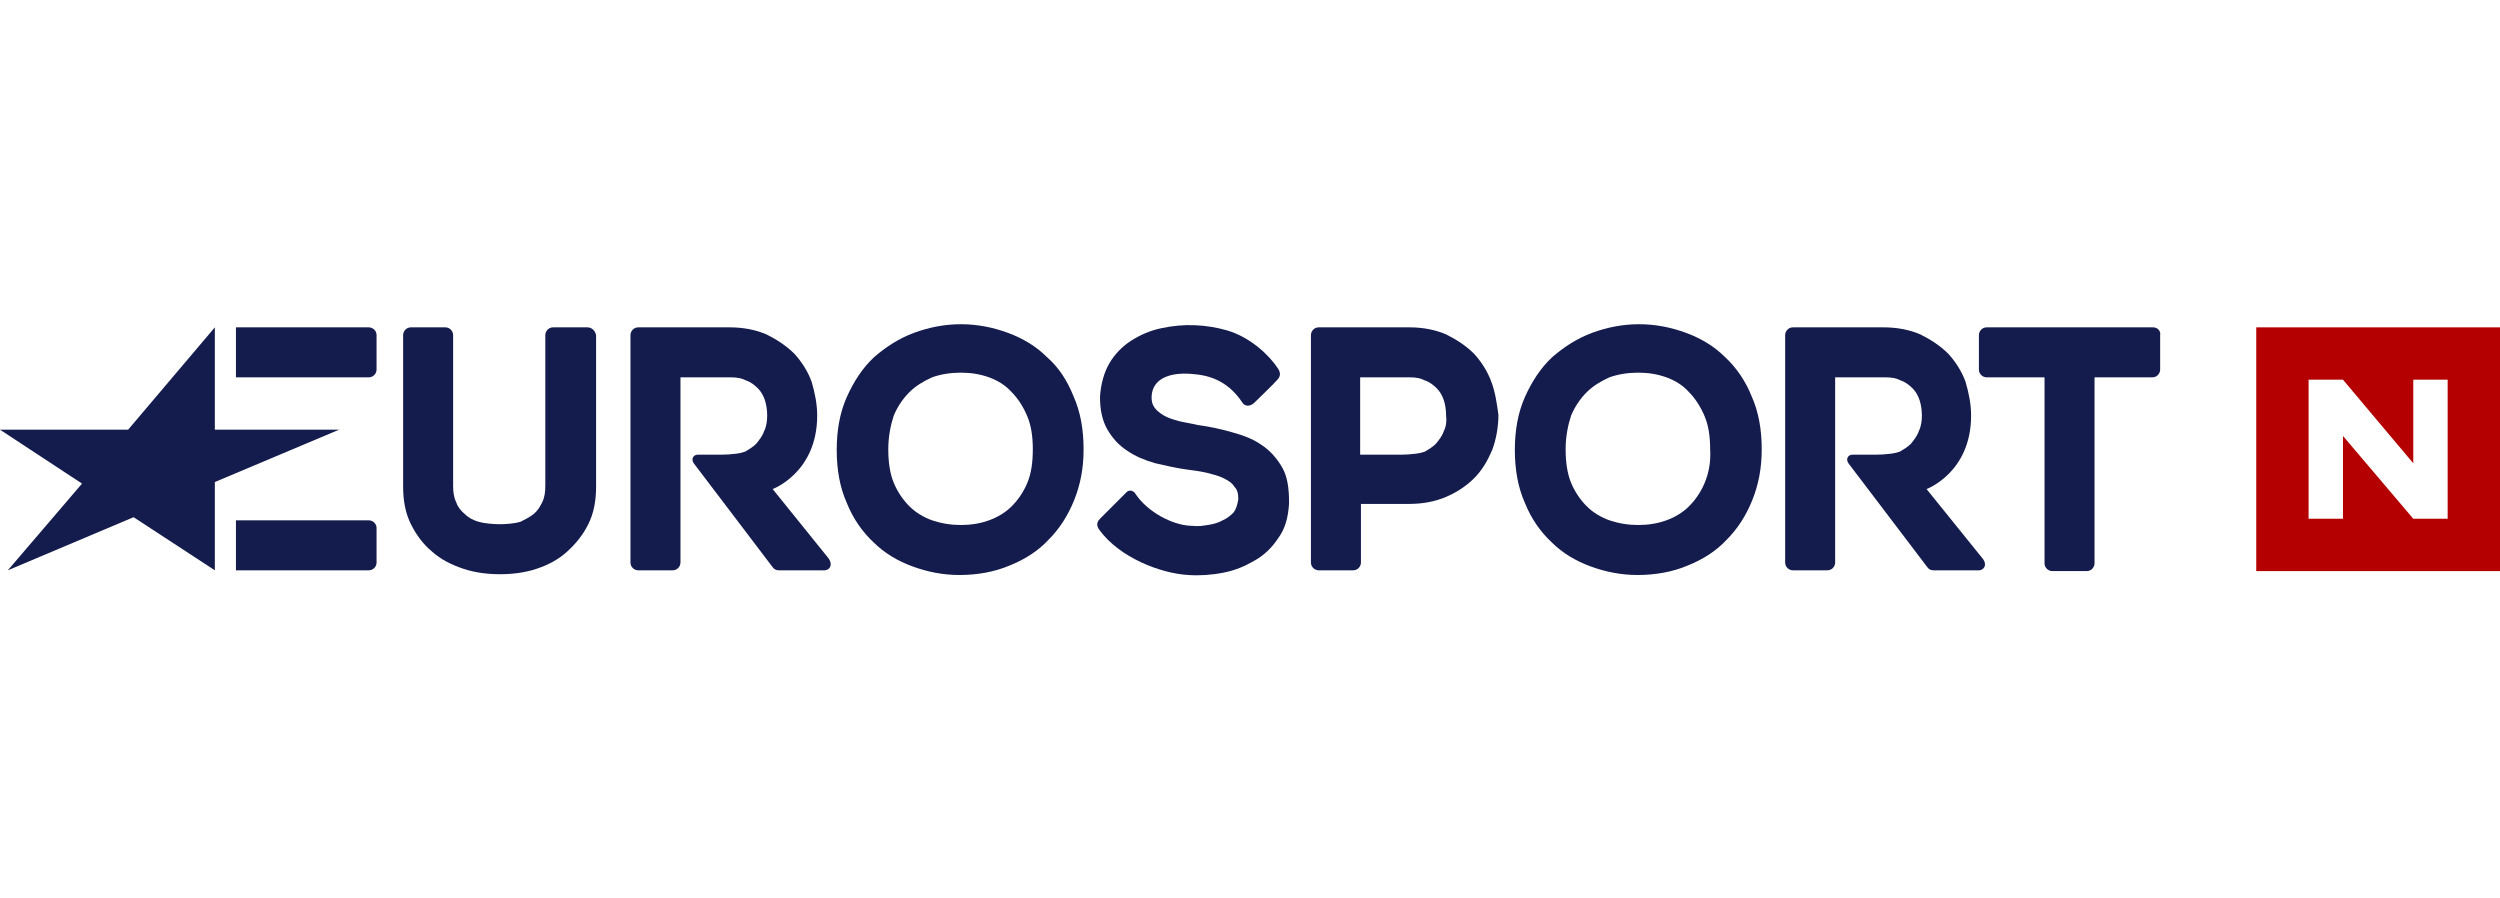 <?xml version="1.0" encoding="utf-8"?>
<!-- Generator: Adobe Illustrator 21.0.0, SVG Export Plug-In . SVG Version: 6.00 Build 0)  -->
<svg version="1.0" xmlns="http://www.w3.org/2000/svg" xmlns:xlink="http://www.w3.org/1999/xlink" x="0px" y="0px"
	 viewBox="0 0 320 115" style="enable-background:new 0 0 320 115;" xml:space="preserve">
<style type="text/css">
	.st0{fill:#FFFFFF;}
	.st1{fill:#00B8F1;}
	.st2{fill:#909194;}
	.st3{fill:#DC1351;}
	.st4{fill:#919195;}
	.st5{fill:#91C73E;}
	.st6{fill:#D11F31;}
	.st7{fill:#CED0D0;}
	.st8{fill:#F6AB1C;}
	.st9{fill:#F69043;}
	.st10{fill:#00529C;}
	.st11{fill:#D89D12;}
	.st12{fill:#81A43C;}
	.st13{fill-rule:evenodd;clip-rule:evenodd;fill:#B3282D;}
	.st14{fill:#007DC4;stroke:#D0D2D3;stroke-width:2.796;}
	.st15{fill:#D0D2D3;enable-background:new    ;}
	.st16{fill:#D0D2D3;}
	.st17{fill:#231F20;}
	.st18{fill:#000104;}
	.st19{fill:#0E0E11;}
	.st20{fill-rule:evenodd;clip-rule:evenodd;fill:url(#SVGID_6_);}
	.st21{fill-rule:evenodd;clip-rule:evenodd;fill:url(#SVGID_7_);}
	.st22{fill:#CA2026;}
	.st23{fill:url(#SVGID_10_);}
	.st24{fill:url(#SVGID_11_);}
	.st25{fill:url(#SVGID_12_);}
	.st26{fill:url(#SVGID_13_);}
	.st27{fill:url(#SVGID_14_);}
	.st28{fill:url(#SVGID_15_);}
	.st29{fill:url(#SVGID_16_);}
	.st30{fill:url(#SVGID_17_);}
	.st31{fill:url(#SVGID_18_);}
	.st32{fill:#5C1615;}
	.st33{fill:#9C2424;}
	.st34{fill:url(#SVGID_19_);}
	.st35{fill:url(#SVGID_20_);}
	.st36{fill:#151415;}
	.st37{fill:url(#SVGID_21_);}
	.st38{fill:url(#SVGID_22_);}
	.st39{fill:url(#SVGID_23_);}
	.st40{fill:url(#SVGID_24_);}
	.st41{fill:url(#SVGID_25_);}
	.st42{fill:url(#SVGID_26_);}
	.st43{fill:#282828;}
	.st44{fill:#171717;}
	.st45{fill:#CA2F2E;}
	.st46{fill:url(#SVGID_27_);}
	.st47{fill:url(#SVGID_28_);}
	.st48{fill:url(#SVGID_29_);}
	.st49{fill:url(#SVGID_30_);}
	.st50{fill:url(#SVGID_31_);}
	.st51{fill:url(#SVGID_32_);}
	.st52{fill:url(#SVGID_33_);}
	.st53{fill:url(#SVGID_34_);}
	.st54{fill:url(#SVGID_35_);}
	.st55{fill:url(#SVGID_36_);}
	.st56{fill:url(#SVGID_37_);}
	.st57{fill:url(#SVGID_38_);}
	.st58{fill:url(#SVGID_39_);}
	.st59{fill:#282827;}
	.st60{fill:url(#SVGID_40_);}
	.st61{fill:url(#SVGID_41_);}
	.st62{fill:url(#SVGID_42_);}
	.st63{fill:url(#SVGID_43_);}
	.st64{fill:url(#SVGID_44_);}
	.st65{fill:url(#SVGID_45_);}
	.st66{fill:url(#SVGID_46_);}
	.st67{fill:url(#SVGID_47_);}
	.st68{fill:url(#SVGID_48_);}
	.st69{fill:url(#SVGID_49_);}
	.st70{fill:url(#SVGID_50_);}
	.st71{fill:url(#SVGID_51_);}
	.st72{fill:#77BC1F;}
	.st73{fill:#1A69CD;}
	.st74{fill:#F5F5F5;}
	.st75{fill:#00455E;}
	.st76{fill-rule:evenodd;clip-rule:evenodd;fill:#003974;}
	.st77{fill:#FFCE00;}
	.st78{fill:#DD0031;}
	.st79{fill:#0075C9;}
	.st80{fill:#6CA439;}
	.st81{fill:#D41180;}
	.st82{fill:#714698;}
	.st83{fill:#32E491;}
	.st84{fill:#747373;}
	.st85{fill:#E21B27;}
	.st86{fill:#0052BA;}
	.st87{fill:#FFC501;}
	.st88{clip-path:url(#SVGID_55_);}
	.st89{clip-path:url(#SVGID_59_);}
	.st90{fill:#007EFF;}
	.st91{fill:#00A84F;}
	.st92{fill:#FAB423;}
	.st93{fill:#370505;}
	.st94{fill:#330F10;}
	.st95{fill:#EB2D2D;}
	.st96{fill:#C60E00;}
	.st97{fill:#F4F5F5;}
	.st98{fill:#008980;}
	.st99{fill:#FFDB00;}
	.st100{fill:#7A7F79;}
	.st101{fill:#ED1B24;}
	.st102{fill:#1F60A9;}
	.st103{fill:#571C66;}
	.st104{fill:#FF7100;}
	.st105{fill:#716558;}
	.st106{fill:#FFDA00;}
	.st107{fill:#F6911E;}
	.st108{fill:#141B4D;}
	.st109{fill:#D50032;}
	.st110{fill:#B40000;}
	.st111{fill:#FF5000;}
	.st112{fill:#00BFD6;}
	.st113{fill:#4681CF;}
	.st114{fill:#565A5C;}
	.st115{fill:#00B5EA;}
	.st116{fill:url(#SVGID_64_);}
	.st117{fill:#808080;}
	.st118{fill:#516023;}
	.st119{fill:#18529D;}
	.st120{fill:url(#SVGID_65_);}
	.st121{fill:url(#SVGID_66_);}
	.st122{fill:#FDEA7F;}
	.st123{fill:#E17826;}
	.st124{fill:url(#SVGID_67_);}
	.st125{fill:url(#SVGID_68_);}
	.st126{fill:#FCE551;}
	.st127{fill:url(#SVGID_69_);}
	.st128{fill:url(#SVGID_70_);}
	.st129{fill:url(#SVGID_71_);}
	.st130{fill:url(#SVGID_72_);}
	.st131{fill:url(#SVGID_73_);}
	.st132{fill:url(#SVGID_74_);}
	.st133{fill:url(#SVGID_75_);}
	.st134{fill:url(#SVGID_76_);}
	.st135{fill:url(#SVGID_77_);}
	.st136{fill:url(#SVGID_78_);}
	.st137{fill:url(#SVGID_79_);}
	.st138{fill:url(#SVGID_80_);}
	.st139{fill:url(#SVGID_81_);}
	.st140{fill:url(#SVGID_82_);}
	.st141{fill:url(#SVGID_83_);}
	.st142{fill:url(#SVGID_84_);}
	.st143{fill:url(#SVGID_85_);}
	.st144{fill:url(#SVGID_86_);}
	.st145{fill:url(#SVGID_87_);}
	.st146{fill:url(#SVGID_88_);}
	.st147{fill:url(#SVGID_89_);}
	.st148{fill:url(#SVGID_90_);}
	.st149{fill:url(#SVGID_91_);}
	.st150{fill:url(#SVGID_92_);}
	.st151{fill:url(#SVGID_93_);}
	.st152{fill:url(#SVGID_94_);}
	.st153{fill:url(#SVGID_95_);}
	.st154{fill:url(#SVGID_96_);}
	.st155{fill:url(#SVGID_97_);}
	.st156{fill:url(#SVGID_98_);}
	.st157{fill:url(#SVGID_99_);}
	.st158{fill:url(#SVGID_100_);}
	.st159{fill:url(#SVGID_101_);}
	.st160{fill:url(#SVGID_102_);}
	.st161{fill:url(#SVGID_103_);}
	.st162{fill:url(#SVGID_104_);}
	.st163{fill:url(#SVGID_105_);}
	.st164{fill:url(#SVGID_106_);}
	.st165{fill:url(#SVGID_107_);}
	.st166{fill:url(#SVGID_108_);}
	.st167{fill:url(#SVGID_109_);}
	.st168{fill:url(#SVGID_110_);}
	.st169{fill:url(#SVGID_111_);}
	.st170{fill:url(#SVGID_112_);}
	.st171{fill:url(#SVGID_113_);}
	.st172{fill:url(#SVGID_114_);}
	.st173{fill:url(#SVGID_115_);}
	.st174{fill:url(#SVGID_116_);}
	.st175{fill:url(#SVGID_117_);}
	.st176{fill:url(#SVGID_118_);}
	.st177{fill:url(#SVGID_119_);}
	.st178{fill:url(#SVGID_120_);}
	.st179{fill:url(#SVGID_121_);}
	.st180{fill:url(#SVGID_122_);}
	.st181{fill:url(#SVGID_123_);}
	.st182{fill:url(#SVGID_124_);}
	.st183{fill:url(#SVGID_125_);}
	.st184{opacity:0.9;fill:url(#SVGID_126_);}
	.st185{fill:url(#SVGID_127_);}
	.st186{fill:url(#SVGID_128_);}
	.st187{fill:url(#SVGID_129_);}
	.st188{fill:url(#SVGID_130_);}
	.st189{fill:url(#SVGID_131_);}
	.st190{fill:url(#SVGID_132_);}
	.st191{opacity:0.49;fill:url(#SVGID_133_);}
	.st192{fill:url(#SVGID_134_);}
	.st193{fill:url(#SVGID_135_);}
	.st194{opacity:0.5;fill:url(#SVGID_136_);}
	.st195{fill:url(#SVGID_137_);}
	.st196{fill:url(#SVGID_138_);}
	.st197{fill:url(#SVGID_139_);}
	.st198{opacity:0.52;fill:url(#SVGID_140_);}
	.st199{fill:url(#SVGID_141_);}
	.st200{fill:url(#SVGID_142_);}
	.st201{fill:url(#SVGID_143_);}
	.st202{fill:url(#SVGID_144_);}
	.st203{fill:url(#SVGID_145_);}
	.st204{fill:url(#SVGID_146_);}
	.st205{fill:url(#SVGID_147_);}
	.st206{fill:url(#SVGID_148_);}
	.st207{fill:url(#SVGID_149_);}
	.st208{fill:url(#SVGID_150_);}
	.st209{fill:url(#SVGID_151_);}
	.st210{fill:url(#SVGID_152_);}
	.st211{fill:url(#SVGID_153_);}
	.st212{fill:url(#SVGID_154_);}
	.st213{fill:url(#SVGID_155_);}
	.st214{fill:url(#SVGID_156_);}
	.st215{fill:url(#SVGID_157_);}
	.st216{fill:url(#SVGID_158_);}
	.st217{fill:url(#SVGID_159_);}
	.st218{fill:url(#SVGID_160_);}
	.st219{fill:url(#SVGID_161_);}
	.st220{fill:url(#SVGID_162_);}
	.st221{fill:url(#SVGID_163_);}
	.st222{fill:url(#SVGID_164_);}
	.st223{fill:url(#SVGID_165_);}
	.st224{fill:url(#SVGID_166_);}
	.st225{fill:url(#SVGID_167_);}
	.st226{fill:url(#SVGID_168_);}
	.st227{fill:url(#SVGID_169_);}
	.st228{fill:url(#SVGID_170_);}
	.st229{opacity:0.65;fill:url(#SVGID_171_);}
	.st230{opacity:0.65;fill:url(#SVGID_172_);}
	.st231{fill:url(#SVGID_173_);}
	.st232{fill:url(#SVGID_174_);}
	.st233{fill:url(#SVGID_175_);}
	.st234{fill:url(#SVGID_176_);}
	.st235{fill:url(#SVGID_177_);}
	.st236{fill:url(#SVGID_178_);}
	.st237{fill:url(#SVGID_179_);}
	.st238{fill:url(#SVGID_180_);}
	.st239{fill:url(#SVGID_181_);}
	.st240{fill:url(#SVGID_182_);}
	.st241{fill:url(#SVGID_183_);}
	.st242{fill:url(#SVGID_184_);}
	.st243{fill:url(#SVGID_185_);}
	.st244{fill:url(#SVGID_186_);}
	.st245{opacity:0.8;fill:url(#SVGID_187_);}
	.st246{fill:url(#SVGID_188_);}
	.st247{fill:url(#SVGID_189_);}
	.st248{fill:url(#SVGID_190_);}
	.st249{fill:url(#SVGID_191_);}
	.st250{fill:url(#SVGID_192_);}
	.st251{fill:url(#SVGID_193_);}
	.st252{fill:url(#SVGID_194_);}
	.st253{fill:url(#SVGID_195_);}
	.st254{fill:url(#SVGID_196_);}
	.st255{fill:url(#SVGID_197_);}
	.st256{fill:url(#SVGID_198_);}
	.st257{fill:url(#SVGID_199_);}
	.st258{fill:url(#SVGID_200_);}
	.st259{fill:url(#SVGID_201_);}
	.st260{fill:url(#SVGID_202_);}
	.st261{fill:url(#SVGID_203_);}
	.st262{fill:url(#SVGID_204_);}
	.st263{fill:url(#SVGID_205_);}
	.st264{fill:url(#SVGID_206_);}
	.st265{fill:url(#SVGID_207_);}
	.st266{fill:url(#SVGID_208_);}
	.st267{fill:url(#SVGID_209_);}
	.st268{fill:url(#SVGID_210_);}
	.st269{fill:url(#SVGID_211_);}
	.st270{fill:url(#SVGID_212_);}
	.st271{fill:url(#SVGID_213_);}
	.st272{fill:url(#SVGID_214_);}
	.st273{fill:url(#SVGID_215_);}
	.st274{fill:url(#SVGID_216_);}
	.st275{fill:url(#SVGID_217_);}
	.st276{fill:url(#SVGID_218_);}
	.st277{opacity:0.89;fill:url(#SVGID_219_);}
	.st278{opacity:0.89;fill:url(#SVGID_220_);}
	.st279{fill:url(#SVGID_221_);}
	.st280{fill:url(#SVGID_222_);}
	.st281{fill:url(#SVGID_223_);}
	.st282{fill:url(#SVGID_224_);}
	.st283{fill:url(#SVGID_225_);}
	.st284{fill:url(#SVGID_226_);}
	.st285{fill:url(#SVGID_227_);}
	.st286{fill:url(#SVGID_228_);}
	.st287{fill:url(#SVGID_229_);}
	.st288{fill:url(#SVGID_230_);}
	.st289{fill:url(#SVGID_231_);}
	.st290{fill:url(#SVGID_232_);}
	.st291{fill:url(#SVGID_233_);}
	.st292{fill:url(#SVGID_234_);}
	.st293{fill:url(#SVGID_235_);}
	.st294{fill:url(#SVGID_236_);}
	.st295{fill:url(#SVGID_237_);}
	.st296{fill:url(#SVGID_238_);}
	.st297{fill:url(#SVGID_239_);}
	.st298{opacity:0.49;fill:url(#SVGID_240_);}
	.st299{fill:url(#SVGID_241_);}
	.st300{fill:url(#SVGID_242_);}
	.st301{fill:url(#SVGID_243_);}
	.st302{fill:url(#SVGID_244_);}
	.st303{fill:url(#SVGID_245_);}
	.st304{fill:url(#SVGID_246_);}
	.st305{fill:url(#SVGID_247_);}
	.st306{fill:url(#SVGID_248_);}
	.st307{fill:#F5E689;}
	.st308{fill:url(#SVGID_249_);}
	.st309{fill:url(#SVGID_250_);}
	.st310{fill:#FFFFFB;}
	.st311{fill:url(#SVGID_251_);}
	.st312{fill:url(#SVGID_252_);}
	.st313{fill:url(#SVGID_253_);}
	.st314{fill:url(#SVGID_254_);}
	.st315{fill:url(#SVGID_255_);}
	.st316{fill:url(#SVGID_256_);}
	.st317{fill:url(#SVGID_257_);}
	.st318{fill:url(#SVGID_258_);}
	.st319{fill:url(#SVGID_259_);}
	.st320{fill:url(#SVGID_260_);}
	.st321{fill:url(#SVGID_261_);}
	.st322{fill:url(#SVGID_262_);}
	.st323{fill:url(#SVGID_263_);}
	.st324{fill:url(#SVGID_264_);}
	.st325{fill:url(#SVGID_265_);}
	.st326{fill:url(#SVGID_266_);}
	.st327{opacity:0.55;fill:url(#SVGID_267_);}
	.st328{fill:url(#SVGID_268_);}
	.st329{fill:url(#SVGID_269_);}
	.st330{fill:url(#SVGID_270_);}
	.st331{fill:url(#SVGID_271_);}
	.st332{fill:url(#SVGID_272_);}
	.st333{fill:url(#SVGID_273_);}
	.st334{opacity:0.6;fill:url(#SVGID_274_);}
	.st335{fill:url(#SVGID_275_);}
	.st336{fill:url(#SVGID_276_);}
	.st337{fill:url(#SVGID_277_);}
	.st338{fill:url(#SVGID_278_);}
	.st339{fill:url(#SVGID_279_);}
	.st340{fill:url(#SVGID_280_);}
	.st341{opacity:0.12;}
	.st342{fill:#F4BA2A;}
	.st343{fill:url(#SVGID_281_);}
	.st344{fill:#6D6E70;}
	.st345{fill:#FFD700;}
	.st346{fill:url(#SVGID_284_);}
	.st347{fill:#A61916;}
	.st348{clip-path:url(#SVGID_286_);}
	.st349{clip-path:url(#SVGID_288_);}
	.st350{fill:#272424;}
	.st351{fill:#AFC03D;}
	.st352{fill:#F26322;}
	.st353{fill-rule:evenodd;clip-rule:evenodd;fill:#F26322;}
	.st354{fill:#FDB614;}
	.st355{fill-rule:evenodd;clip-rule:evenodd;fill:#ED1C24;}
	.st356{fill:#002840;}
	.st357{fill:#AEFF00;}
	.st358{fill:#BEBDBD;}
	.st359{display:none;fill:url(#Sci_2_);}
	.st360{fill:url(#Sci_3_);}
	.st361{fill:url(#SVGID_293_);}
	.st362{filter:url(#Adobe_OpacityMaskFilter);}
	.st363{opacity:0.5;mask:url(#SVGID_294_);}
	.st364{fill:url(#SVGID_295_);}
	.st365{filter:url(#Adobe_OpacityMaskFilter_1_);}
	.st366{opacity:0.5;mask:url(#SVGID_296_);}
	.st367{fill:url(#SVGID_297_);}
	.st368{fill:url(#SVGID_298_);}
	.st369{fill:url(#SVGID_299_);}
	.st370{fill:url(#SVGID_300_);}
	.st371{fill:url(#SVGID_301_);}
	.st372{fill:url(#SVGID_302_);}
	.st373{fill:url(#SVGID_303_);}
	.st374{fill:#4E4D50;}
	.st375{fill:#FDBF31;}
	.st376{fill:#2462AB;}
	.st377{fill:#00ADEE;}
	.st378{fill:#030203;}
	.st379{clip-path:url(#SVGID_305_);fill:url(#SVGID_306_);}
	.st380{fill:#22161E;}
	.st381{fill:#68576B;}
	.st382{fill:#FDF4F8;}
	.st383{fill:#23141E;}
	.st384{fill:#F028A0;}
	.st385{fill:#BE28F0;}
	.st386{fill:#28F03C;}
	.st387{fill:#C83584;}
	.st388{fill:#D48D35;}
	.st389{fill:#EE4023;}
	.st390{fill:#CA2027;}
	.st391{fill:#00B2EF;}
	.st392{fill:#EC1C24;}
	.st393{fill:#00C0F3;}
	.st394{fill:#EF4123;}
	.st395{fill:#555759;}
	.st396{display:none;}
	.st397{display:inline;}
	.st398{fill:#FFF100;}
</style>
<g id="bitmap_label">
	<g>
		<g id="XMLID_132_">
			<g id="XMLID_133_">
				<polygon id="XMLID_152_" class="st108" points="27.5,73 17.1,66.2 1,73 10.5,61.9 0,55 16.4,55 27.5,41.9 27.5,55 43.4,55 
					27.5,61.7 				"/>
				<path id="XMLID_151_" class="st108" d="M47.2,48.3c0.6,0,1-0.5,1-1l0-4.4c0-0.6-0.5-1-1-1h-17v6.4L47.2,48.3z"/>
				<path id="XMLID_150_" class="st108" d="M47.2,73c0.6,0,1-0.5,1-1l0-4.4c0-0.6-0.5-1-1-1h-17v6.4L47.2,73z"/>
				<path id="XMLID_149_" class="st108" d="M275.6,41.9h-21.3c-0.6,0-1,0.5-1,1v4.4c0,0.6,0.5,1,1,1h7.4v23.8c0,0.6,0.5,1,1,1h4.4
					c0.6,0,1-0.5,1-1V48.3h7.4c0.6,0,1-0.5,1-1v-4.4C276.6,42.4,276.2,41.9,275.6,41.9z"/>
				<path id="XMLID_146_" class="st108" d="M190.9,48.9c-0.5-1.4-1.3-2.6-2.2-3.6c-1-1-2.2-1.8-3.6-2.5c-1.4-0.6-3-0.9-4.7-0.9
					h-11.6c-0.6,0-1,0.5-1,1V72c0,0.6,0.5,1,1,1h4.4c0.6,0,1-0.5,1-1l0-7.5h6.2c1.7,0,3.3-0.3,4.7-0.9c1.4-0.6,2.6-1.4,3.6-2.4
					c1-1,1.7-2.2,2.3-3.6c0.5-1.3,0.8-3,0.8-4.5C191.6,51.7,191.4,50.2,190.9,48.9z M184.8,55.2c-0.2,0.6-0.6,1.1-1,1.6
					c-0.4,0.4-0.9,0.7-1.4,1c-0.5,0.2-1.5,0.4-3.4,0.4h-4.9v-9.9h6.4c0.7,0,1.3,0.1,1.9,0.4c0.6,0.2,1.1,0.6,1.5,1
					c0.4,0.4,0.7,0.9,0.9,1.5c0.2,0.6,0.3,1.3,0.3,2C185.2,53.9,185.1,54.6,184.8,55.2z"/>
				<path id="XMLID_145_" class="st108" d="M147.4,50.8c0,0.6,0.1,1,0.4,1.4c0.3,0.4,0.7,0.7,1.2,1c0.5,0.3,1.2,0.5,1.9,0.7
					c0.8,0.2,1.6,0.3,2.4,0.5c1.5,0.2,2.9,0.5,4.3,0.9c1.5,0.4,2.8,0.9,3.8,1.6c1.1,0.7,2,1.7,2.7,2.9c0.7,1.2,0.9,2.7,0.9,4.6
					c-0.1,1.8-0.5,3.3-1.4,4.5c-0.8,1.2-1.8,2.2-3.1,2.9c-1.2,0.7-2.4,1.2-3.9,1.5c-1.5,0.3-3.1,0.4-4.5,0.3
					c-3.5-0.2-8.8-2.2-11.4-5.8c-0.2-0.3-0.5-0.8,0.1-1.4c0.6-0.6,3.3-3.3,3.3-3.3c0.5-0.6,1.1-0.2,1.3,0.2c1.5,2.2,4.6,3.9,7,4
					c1.3,0.1,1.4,0,2.2-0.1c0.7-0.1,1.4-0.3,1.9-0.6c0.5-0.2,1-0.6,1.4-1c0.3-0.4,0.5-1,0.6-1.7c0-0.7-0.1-1.2-0.5-1.6
					c-0.3-0.5-0.8-0.8-1.4-1.1c-0.6-0.3-1.4-0.5-2.2-0.7c-0.9-0.2-1.7-0.3-2.5-0.4c-1.4-0.2-2.7-0.5-4-0.8c-1.4-0.4-2.6-0.9-3.6-1.6
					c-1.1-0.7-1.9-1.6-2.6-2.8c-0.6-1.1-0.9-2.4-0.9-4.1c0.1-1.6,0.5-3.1,1.2-4.3c0.7-1.2,1.7-2.2,2.8-2.9c1.1-0.7,2.4-1.3,3.9-1.6
					c2.8-0.6,5.6-0.5,8.4,0.3c3,0.9,5.4,3.2,6.5,4.9c0.2,0.3,0.4,0.8,0,1.3c-0.4,0.5-3.1,3.1-3.1,3.1c-0.6,0.5-1.2,0.4-1.5-0.1
					c-1.6-2.4-3.7-3.4-6.1-3.6C150.4,47.6,147.5,48.1,147.4,50.8z"/>
				<path id="XMLID_142_" class="st108" d="M134,45.7c-1.4-1.4-3.1-2.4-5-3.1c-1.9-0.7-3.9-1.1-6-1.1c-2.1,0-4.1,0.4-6,1.1
					c-1.9,0.7-3.6,1.8-5.1,3.1c-1.5,1.4-2.6,3.1-3.5,5.1c-0.9,2-1.3,4.3-1.3,6.8c0,2.5,0.4,4.8,1.3,6.8c0.8,2,2,3.7,3.4,5
					c1.4,1.4,3.1,2.4,5,3.1c1.9,0.7,3.9,1.1,6,1.1c2.3,0,4.5-0.4,6.4-1.2c2-0.8,3.7-1.9,5-3.3c1.4-1.4,2.5-3.1,3.3-5.1
					c0.8-2,1.2-4.1,1.2-6.5c0-2.5-0.4-4.8-1.3-6.8C136.6,48.7,135.5,47,134,45.7z M131.5,61.8c-0.5,1.2-1.2,2.2-2,3
					c-0.8,0.8-1.8,1.4-2.9,1.8c-1.1,0.4-2.3,0.6-3.6,0.6c-1.3,0-2.5-0.2-3.7-0.6c-1.1-0.4-2.1-1-2.9-1.8c-0.8-0.8-1.5-1.8-2-3
					c-0.5-1.2-0.7-2.7-0.7-4.3c0-1.6,0.3-3.1,0.7-4.3c0.5-1.2,1.2-2.2,2-3c0.8-0.8,1.8-1.4,2.9-1.9c1.1-0.4,2.4-0.6,3.7-0.6
					c1.3,0,2.5,0.2,3.6,0.6c1.1,0.4,2.1,1,2.9,1.9c0.8,0.8,1.5,1.9,2,3.1c0.5,1.2,0.7,2.6,0.7,4.2C132.2,59.2,132,60.6,131.5,61.8z"
					/>
				<path id="XMLID_139_" class="st108" d="M220.8,45.7c-1.4-1.4-3.1-2.4-5-3.1c-1.9-0.7-3.9-1.1-6-1.1c-2.1,0-4.1,0.4-6,1.1
					c-1.9,0.7-3.6,1.8-5.1,3.1c-1.5,1.4-2.6,3.1-3.5,5.1c-0.9,2-1.3,4.3-1.3,6.8c0,2.5,0.4,4.8,1.3,6.8c0.8,2,2,3.7,3.4,5
					c1.4,1.4,3.1,2.4,5,3.1c1.9,0.7,3.9,1.1,6,1.1c2.3,0,4.5-0.4,6.4-1.2c2-0.8,3.7-1.9,5-3.3c1.4-1.4,2.5-3.1,3.3-5.1
					c0.8-2,1.2-4.1,1.2-6.5c0-2.5-0.4-4.8-1.3-6.8C223.4,48.7,222.2,47,220.8,45.7z M218.2,61.8c-0.5,1.2-1.2,2.2-2,3
					c-0.8,0.8-1.8,1.4-2.9,1.8c-1.1,0.4-2.3,0.6-3.6,0.6c-1.3,0-2.5-0.2-3.7-0.6c-1.1-0.4-2.1-1-2.9-1.8c-0.8-0.8-1.5-1.8-2-3
					c-0.5-1.2-0.7-2.7-0.7-4.3c0-1.6,0.3-3.1,0.7-4.3c0.5-1.2,1.2-2.2,2-3c0.8-0.8,1.8-1.4,2.9-1.9c1.1-0.4,2.4-0.6,3.7-0.6
					c1.3,0,2.5,0.2,3.6,0.6c1.1,0.4,2.1,1,2.9,1.9c0.8,0.8,1.5,1.9,2,3.1c0.5,1.2,0.7,2.6,0.7,4.2C219,59.2,218.7,60.6,218.2,61.8z"
					/>
				<path id="XMLID_138_" class="st108" d="M75.2,41.9h-4.4c-0.6,0-1,0.5-1,1v19.3c0,0.8-0.1,1.5-0.4,2.1c-0.3,0.6-0.6,1.1-1.1,1.5
					c-0.5,0.4-1.1,0.7-1.7,1c-0.7,0.2-1.8,0.3-2.6,0.3c-0.8,0-2-0.1-2.7-0.3c-0.7-0.2-1.3-0.5-1.8-1c-0.5-0.4-0.9-0.9-1.1-1.5
					c-0.3-0.6-0.4-1.3-0.4-2.1V42.9c0-0.6-0.5-1-1-1h-4.4c-0.6,0-1,0.5-1,1v19.4c0,1.8,0.3,3.4,1,4.8c0.7,1.4,1.6,2.6,2.7,3.5
					c1.1,1,2.5,1.7,4,2.2c1.5,0.5,3.1,0.7,4.7,0.7c1.6,0,3.2-0.2,4.7-0.7c1.5-0.5,2.8-1.2,3.9-2.2c1.1-1,2-2.1,2.7-3.5
					c0.7-1.4,1-3,1-4.8V42.9C76.2,42.4,75.8,41.9,75.2,41.9z"/>
				<path id="XMLID_136_" class="st108" d="M106,71.4l-7.1-8.8c0,0,5.7-2.1,5.7-9.4c0-1.5-0.3-2.9-0.7-4.3c-0.5-1.4-1.3-2.6-2.2-3.6
					c-1-1-2.2-1.8-3.6-2.5c-1.4-0.6-3-0.9-4.7-0.9H81.7c-0.6,0-1,0.5-1,1V72c0,0.6,0.5,1,1,1h4.4c0.6,0,1-0.5,1-1l0-23.7h6.5
					c0.7,0,1.3,0.1,1.9,0.4c0.6,0.2,1.1,0.6,1.5,1c0.4,0.4,0.7,0.9,0.9,1.5c0.2,0.6,0.3,1.3,0.3,2c0,0.7-0.1,1.4-0.4,2
					c-0.2,0.6-0.6,1.1-1,1.6c-0.4,0.4-0.9,0.7-1.4,1c-0.5,0.2-1.5,0.4-3.4,0.4c0,0-2.2,0-2.7,0s-0.9,0.5-0.5,1.1l10.1,13.3
					c0.2,0.3,0.5,0.4,0.8,0.4h5.6C106.2,73.1,106.7,72.3,106,71.4z"/>
				<path id="XMLID_134_" class="st108" d="M253.7,71.4l-7.1-8.8c0,0,5.7-2.1,5.7-9.4c0-1.5-0.3-2.9-0.7-4.3
					c-0.5-1.4-1.3-2.6-2.2-3.6c-1-1-2.2-1.8-3.6-2.5c-1.4-0.6-3-0.9-4.7-0.9h-11.6c-0.6,0-1,0.5-1,1V72c0,0.6,0.5,1,1,1h4.4
					c0.6,0,1-0.5,1-1l0-23.7h6.5c0.7,0,1.3,0.1,1.9,0.4c0.6,0.2,1.1,0.6,1.5,1c0.4,0.4,0.7,0.9,0.9,1.5c0.2,0.6,0.3,1.3,0.3,2
					c0,0.7-0.1,1.4-0.4,2c-0.2,0.6-0.6,1.1-1,1.6c-0.4,0.4-0.9,0.7-1.4,1c-0.5,0.2-1.5,0.4-3.4,0.4c0,0-2.2,0-2.7,0
					c-0.5,0-0.9,0.5-0.5,1.1l10.1,13.3c0.2,0.3,0.5,0.4,0.8,0.4h5.6C253.9,73.1,254.5,72.3,253.7,71.4z"/>
			</g>
		</g>
		<g id="XMLID_129_">
			<rect id="XMLID_131_" x="288.8" y="41.9" class="st110" width="31.2" height="31.2"/>
			<polygon id="XMLID_130_" class="st0" points="295.5,66.4 295.5,48.6 299.9,48.6 308.9,59.3 308.9,48.6 313.3,48.6 313.3,66.4 
				308.9,66.4 299.9,55.8 299.9,66.4 			"/>
		</g>
	</g>
</g>
<g id="bitmaplabel" class="st396">
</g>
</svg>
